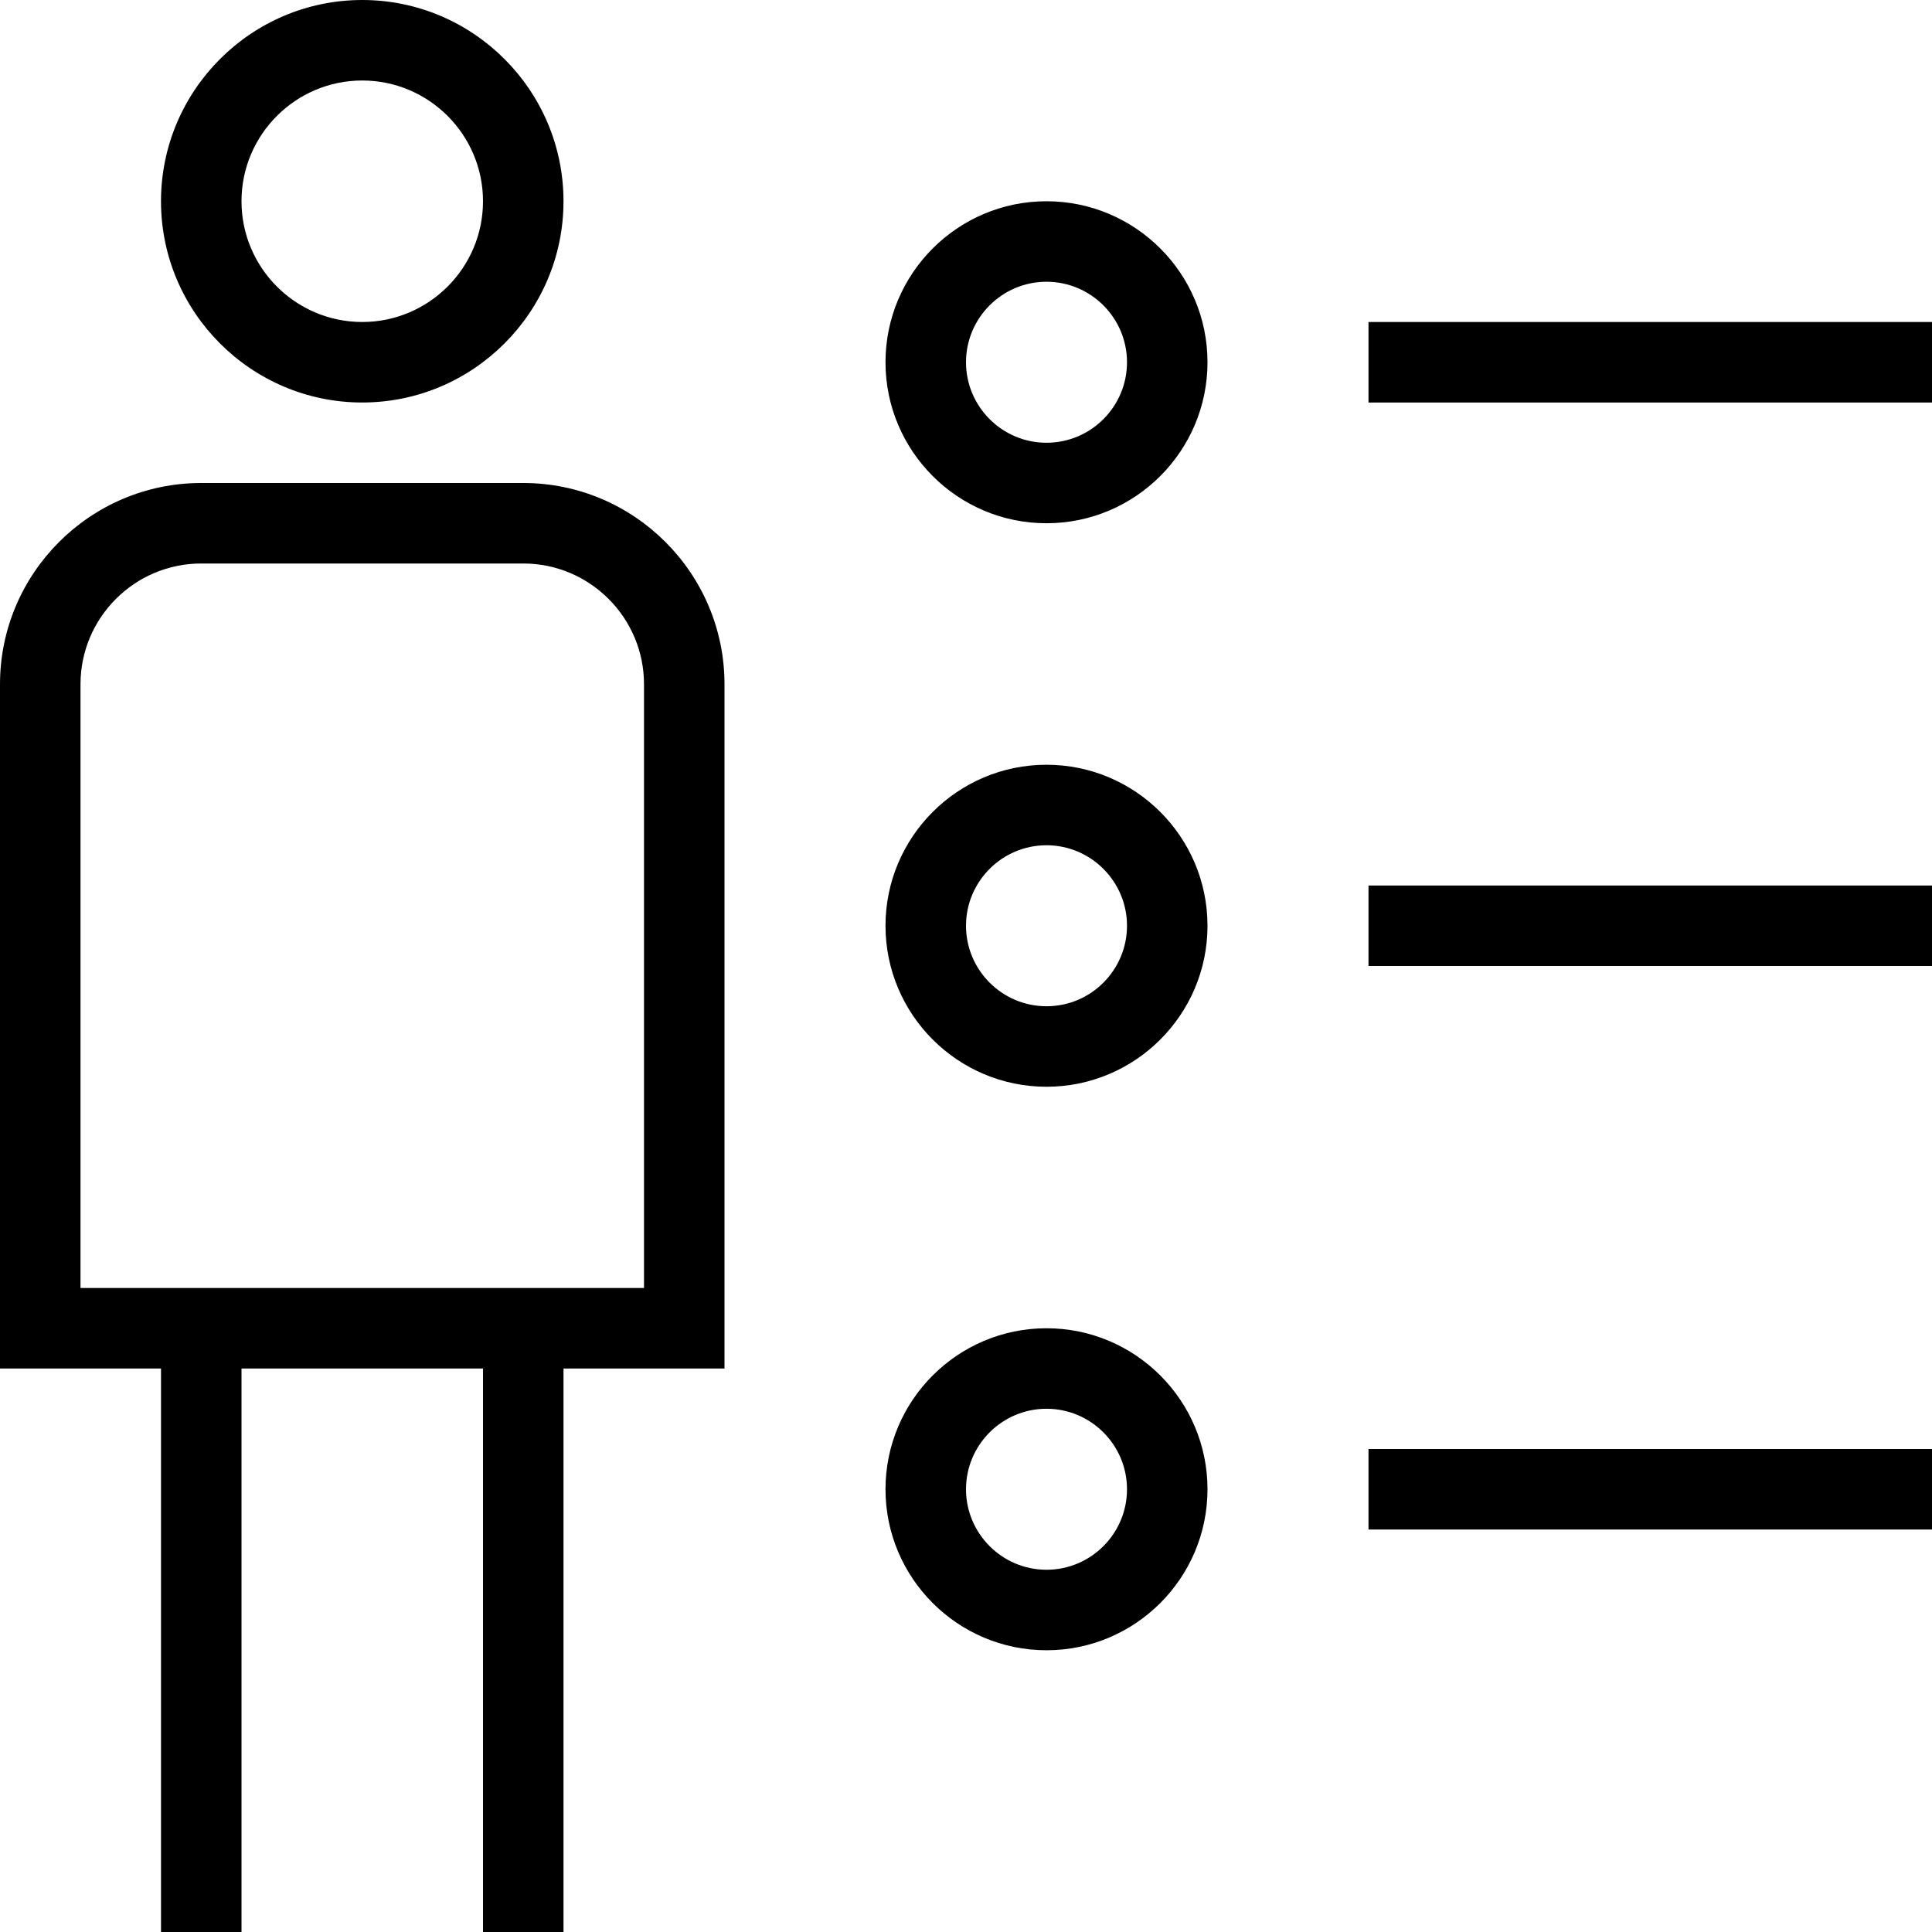 <svg xmlns="http://www.w3.org/2000/svg" id="Layer_1" data-name="Layer 1" viewBox="0 0 24 24"><path d="m4.5,5c1.378,0,2.5-1.122,2.5-2.5S5.878,0,4.5,0s-2.5,1.122-2.5,2.5,1.122,2.5,2.5,2.5Zm0-4c.827,0,1.5.673,1.5,1.5s-.673,1.5-1.5,1.5-1.5-.673-1.5-1.5.673-1.5,1.5-1.5Zm2,5H2.5c-1.378,0-2.5,1.122-2.5,2.5v8.5h2v7h1v-7h3v7h1v-7h2v-8.5c0-1.378-1.122-2.5-2.5-2.5Zm1.5,10H1v-7.5c0-.827.673-1.5,1.5-1.5h4c.827,0,1.5.673,1.5,1.5v7.5ZM13,2.5c-1.103,0-2,.897-2,2s.897,2,2,2,2-.897,2-2-.897-2-2-2Zm0,3c-.551,0-1-.449-1-1s.449-1,1-1,1,.449,1,1-.448,1-1,1Zm0,4c-1.103,0-2,.897-2,2s.897,2,2,2,2-.897,2-2-.897-2-2-2Zm0,3c-.551,0-1-.449-1-1s.449-1,1-1,1,.449,1,1-.448,1-1,1Zm0,4c-1.103,0-2,.897-2,2s.897,2,2,2,2-.897,2-2-.897-2-2-2Zm0,3c-.551,0-1-.449-1-1s.449-1,1-1,1,.449,1,1-.448,1-1,1Zm11-15.5v1h-7v-1h7Zm-7,7h7v1h-7v-1Zm0,7h7v1h-7v-1Z"></path></svg>